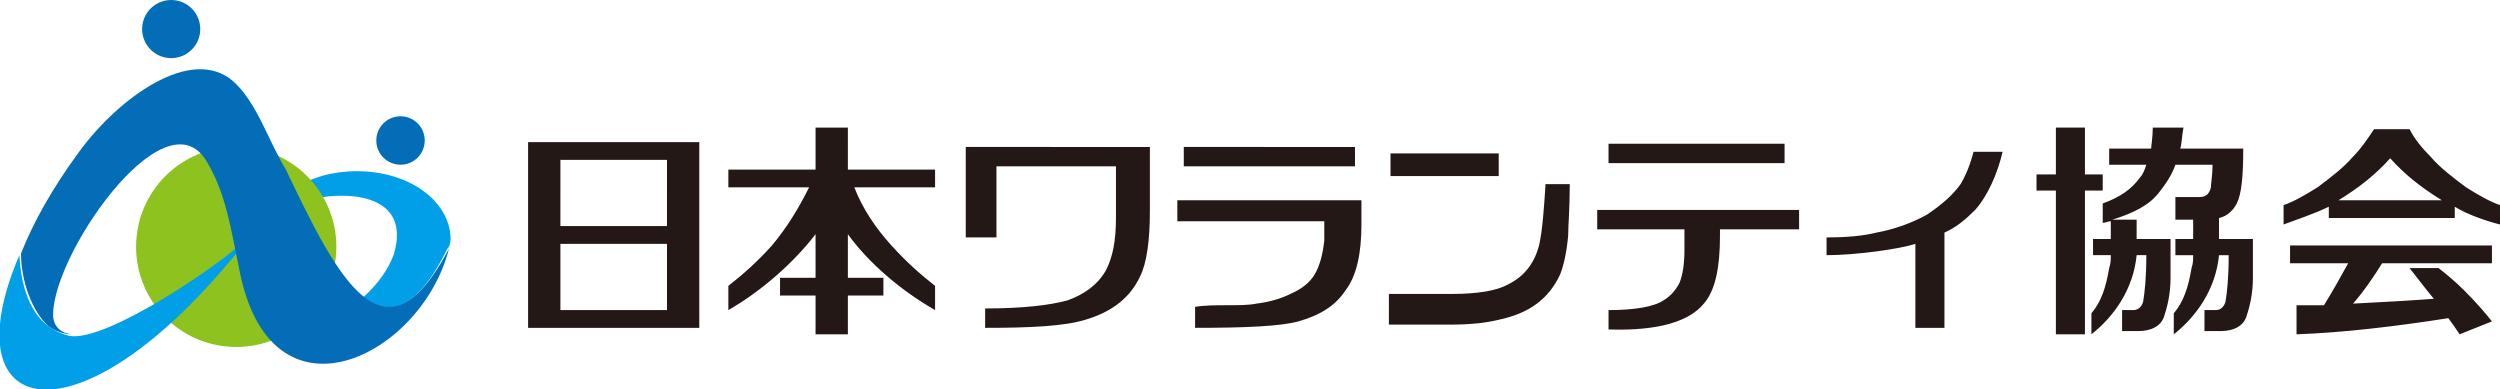 <svg id="レイヤー_1" xmlns="http://www.w3.org/2000/svg" viewBox="0 0 154.8 24.1"><style>.st0{fill:#231815}.st1{fill:#009fe8}.st2{fill:#8dc21f}.st3{fill:#036eb7}</style><path class="st0" d="M32.7 20.3h10.6V8.8H32.7v11.5zm2-10.4h6.6V14h-6.6V9.9zm0 5.2h6.6v4.1h-6.6v-4.1zm20.5.1c-1-1.1-1.8-2.3-2.3-3.6h5v-1.1h-5.4V7.9h-2v2.6h-5.4v1.1h5c-.6 1.2-1.3 2.4-2.3 3.6-.9 1-1.8 1.8-2.7 2.5v1.5c2.1-1.2 4.1-3 5.4-4.7v2.7h-2.2v1.1h2.2v2.4h2v-2.4h2.2v-1.1h-2.2v-2.7c1.3 1.8 3.3 3.5 5.4 4.7v-1.5c-.9-.7-1.8-1.5-2.7-2.5zm4.5-.5h2v-4.4h7.4v3.2c0 1.4-.2 2.4-.6 3.2-.5.9-1.3 1.5-2.4 1.9-1.1.3-2.8.5-5.1.5v1.2c2.8 0 4.9-.1 6.2-.5 1.7-.5 2.8-1.4 3.4-2.7.4-.8.6-2.2.6-4v-4H59.8v5.6zm13.2-2.3v1.3H82v1.2c-.1.9-.3 1.6-.6 2.1s-.8.9-1.5 1.2c-.6.3-1.3.5-2.1.6-.5.1-1.1.1-1.9.1-.6 0-1.3 0-1.9.1v1.3c3.2 0 5.3-.1 6.4-.4 1.4-.4 2.3-1 2.9-1.9.7-.9 1-2.3 1-4.1v-1.5H72.9zm11-3.3H73.3v1.2h10.6zm15.7-.2h10.9v1.2H99.6zm-.7 5.3h5.4v1.3c0 .8-.1 1.5-.3 2-.2.4-.5.8-1 1.1-.6.4-1.8.6-3.4.6v1.2c3.1.1 5-.5 5.9-1.6.7-.8 1-2.2 1-4.2v-.4h4.9V13H98.9v1.2zm22.5-2.8c-.5.7-1.2 1.3-2.1 1.9-.9.5-2 .9-3.1 1.1-.8.2-1.8.3-3.1.3v1.1c1.9 0 4.6-.4 5.5-.7v5.2h1.8v-5.9c.7-.3 1.3-.8 1.9-1.4.8-.9 1.4-2.3 1.7-3.6h-1.8c-.2.8-.5 1.5-.8 2zm-26.1 3.8c-.3 1.1-.9 1.9-1.9 2.4-.7.4-1.9.6-3.5.6H86v1.9h3.8c1.2 0 2.2-.1 3-.3 1.9-.4 3.1-1.3 3.8-2.8.2-.5.4-1.3.5-2.4 0-.6.1-1.7.1-3.2h-1.5c-.1 1.6-.2 2.9-.4 3.8zm-9.2-5.7h6.7v1.4h-6.7zm66.6 2.1c-.8-.6-1.6-1.2-2.2-1.9-.5-.5-1-1.1-1.3-1.7H147c-.4.6-.8 1.2-1.3 1.7-.6.7-1.4 1.3-2.2 1.9-.8.5-1.5.9-2.1 1.1v1.2c.8-.3 2-.7 2.8-1.1v.7h7.8v-.7c.8.5 2 .9 2.8 1.1v-1.2c-.6-.2-1.3-.6-2.1-1.1zm-7.9.8c1.3-.8 2.3-1.6 3.2-2.6.9 1 1.9 1.8 3.2 2.6h-6.4zm-3 3.9h3.6c-.5.9-1 1.8-1.5 2.6h-1.7v1.8c2.9-.1 6.2-.5 9.4-1 .3.4.5.7.7 1l2-.8c-.4-.5-.9-1.1-1.7-1.9-.6-.6-1.1-1-1.6-1.4h-1.8c.4.5 1 1.3 1.5 1.9-1.3.1-3 .2-5 .3.7-.8 1.3-1.7 1.8-2.5h6.8v-1.1h-12.5v1.1zm-4.4-2.8c.5-.1.9-.5 1.1-.9.3-.6.4-1.7.4-3.4H135c.1-.3.1-.8.2-1.3h-1.9c0 .6-.1 1.1-.1 1.3h-2.6v1h2.3c-.1.3-.2.6-.4.8-.5.7-1.2 1.2-2.3 1.6v1.2c.2 0 .3-.1.5-.1v1.1h-1.1v1h1.1c0 .3 0 .5-.1.8-.2 1.2-.5 2.1-1.1 2.8v1.3c1.4-1.1 2.6-2.8 2.8-4.9h.6c0 1.4-.1 2.3-.2 2.9-.1.3-.3.5-.6.5h-.7v1.3h1c.8 0 1.4-.3 1.6-.9.2-.6.4-1.4.4-2.4v-2.4h-2.1v-1.2h-1.5c1.3-.4 2.3-.9 2.9-1.7.4-.5.8-1.1 1-1.7h2.3c0 .7-.1 1.1-.1 1.4-.1.4-.3.6-.7.6h-1.5v1.4h1.1v1.2h-1.1v1h1.1c0 .3 0 .5-.1.8-.2 1.2-.5 2.1-1.1 2.8v1.3c1.4-1.1 2.6-2.8 2.8-4.9h.6c0 1.4-.1 2.3-.2 2.9-.1.3-.3.5-.6.5h-.7v1.3h1c.8 0 1.4-.3 1.6-.9.2-.6.4-1.4.4-2.4v-2.4h-2.1v-1.3z"/><path class="st0" d="M130.2 10.8h-1.1V7.9h-1.8v2.9h-1.2v1h1.2v8.9h1.8v-8.9h1.1z"/><path class="st1" d="M27.9 14.7c-.1-2.3-2.6-4.1-5.8-4.1-1.5 0-2.9.4-3.9 1.1-.7.5-1.2 1.1-1.5 1.8.3-.4 1-.8 1.9-1 2.7-.8 6.9-.6 5.8 3.2-.3.9-1 1.9-1.9 2.7 1.6 1.3 3.4.7 5.2-3 .2-.2.2-.5.2-.7z"/><ellipse transform="rotate(-87.087 14.605 15.278) scale(1)" class="st2" cx="14.6" cy="15.3" rx="6.2" ry="6.2"/><path class="st1" d="M3 20.2c-1.1-.8-1.7-2.4-1.8-4.4-4.5 10.5 4 12.1 14.3-1.2-1.7 1.7-8.9 6.6-11.2 6.2-.4-.1-.9-.3-1.3-.6z"/><circle class="st3" cx="10.6" cy="1.8" r="1.8"/><circle class="st3" cx="24.8" cy="8.7" r="1.5"/><path class="st3" d="M17.7 10.5c-1.1-1.8-1.8-4.2-3.3-5.5-2.6-2.2-7.1 1.1-9.5 4.4-1.7 2.3-2.9 4.5-3.6 6.3 0 1.7.7 3.6 1.7 4.5.4.3 1 .5 1.4.5-.6-.1-1-.4-1.1-1-.3-3.6 6.9-14.1 9.5-9.7 1.2 2 1.5 4.2 2 6.6 1.9 10.2 11.3 5.5 13-1.2-4 7.6-6.9 1.8-10.1-4.9z"/></svg>